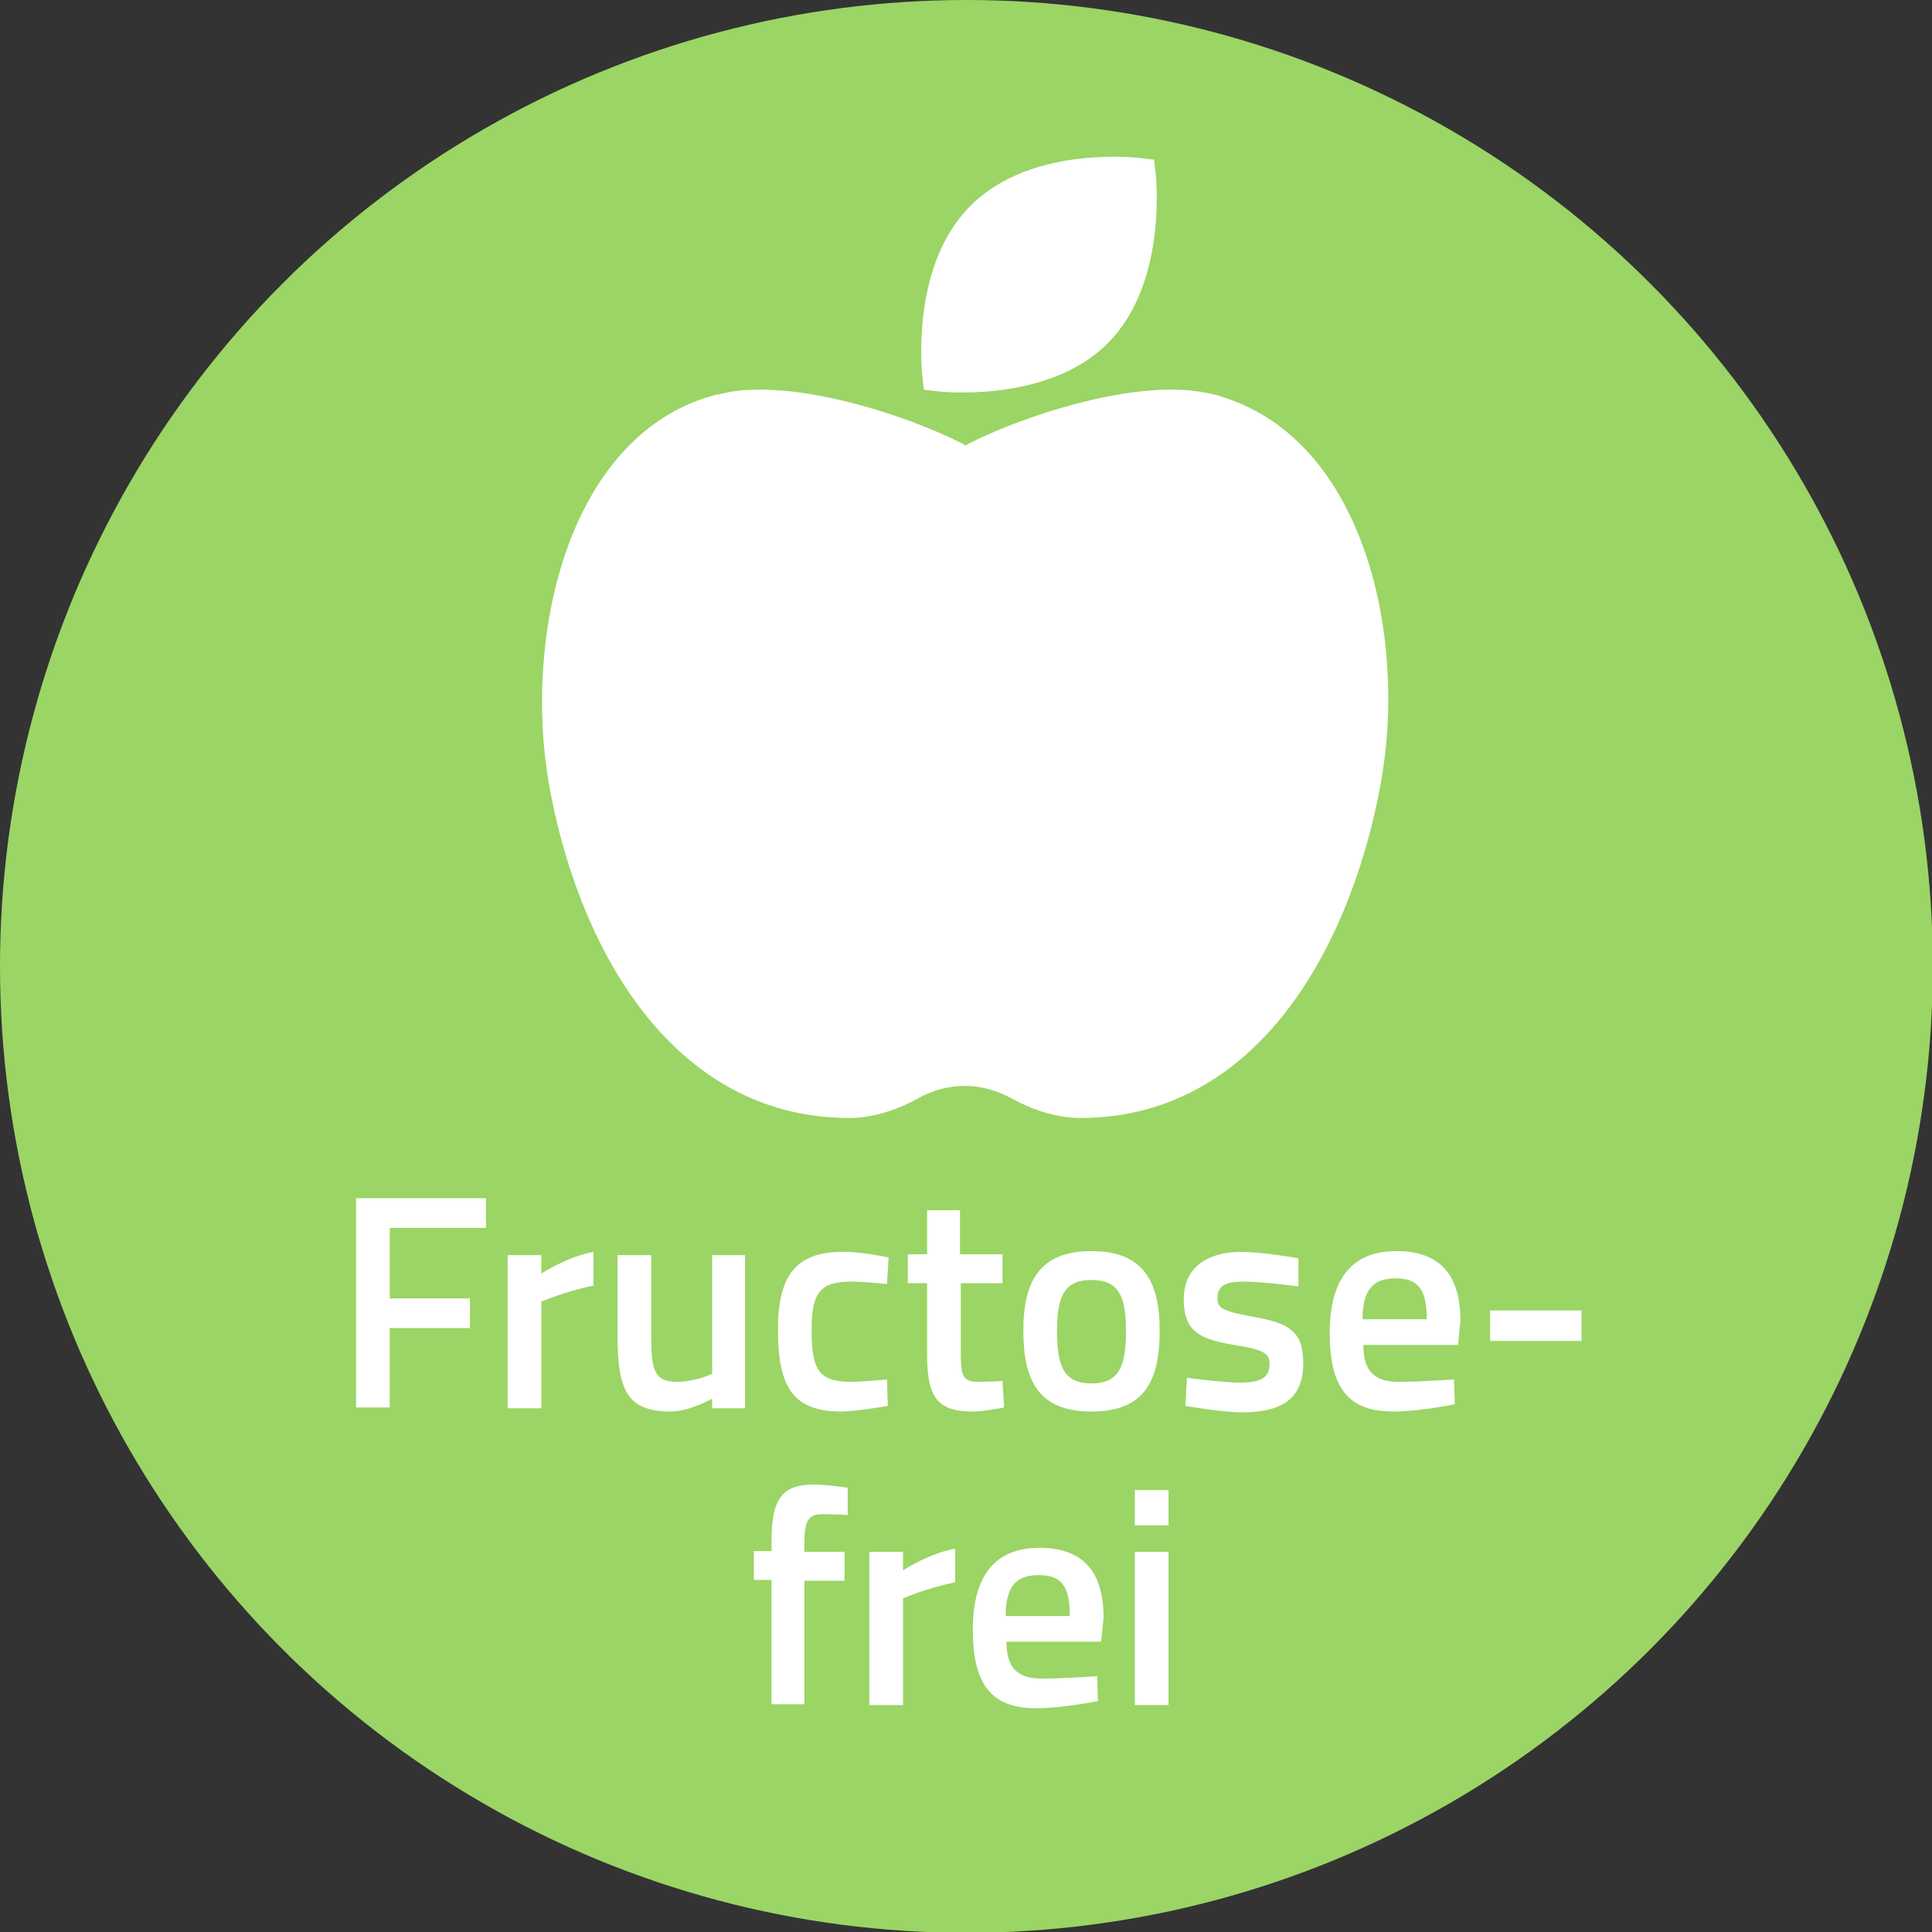 <?xml version="1.0" encoding="utf-8"?>
<!-- Generator: Adobe Illustrator 23.0.1, SVG Export Plug-In . SVG Version: 6.00 Build 0)  -->
<svg version="1.1" id="Ebene_1" xmlns="http://www.w3.org/2000/svg" xmlns:xlink="http://www.w3.org/1999/xlink" x="0px" y="0px"
	 viewBox="0 0 240.9 240.9" style="enable-background:new 0 0 240.9 240.9;" xml:space="preserve">
<rect x="0" y="0" width="240.9" height="240.9" fill="#333333" stroke="none"/>
<style type="text/css">
	.st0{fill:#F5A9BB;}
	.st1{fill:#A58D7E;}
	.st2{fill:#FFFFFF;}
	.st3{fill:#63B9A9;}
	.st4{fill:#88BFDA;}
	.st5{fill:#FAC56A;}
	.st6{fill-rule:evenodd;clip-rule:evenodd;fill:#FFFFFF;}
	.st7{fill:#FD6158;}
	.st8{fill:#FFFFFF;stroke:#FFFFFF;stroke-width:4;stroke-miterlimit:10;}
	.st9{fill:#FD6158;stroke:#FFFFFF;stroke-width:4;stroke-miterlimit:10;}
	.st10{fill:#9BD565;}
	.st11{fill:none;stroke:#FFFFFF;stroke-width:4;stroke-miterlimit:10;}
	.st12{fill:none;stroke:#A58D7E;stroke-width:3;stroke-linecap:round;stroke-miterlimit:10;}
</style>
<g>
	<circle class="st10" cx="120.5" cy="120.5" r="120.5"/>
</g>
<g>
	<path class="st2" d="M44.4,149.4h16.2v3.7h-12v8.8h10v3.7h-10v9.9h-4.2V149.4z"/>
	<path class="st2" d="M63.4,156.5h4.1v2.3c0,0,3.2-2.1,6.5-2.7v4.2c-3.5,0.7-6.5,2-6.5,2v13.3h-4.2V156.5z"/>
	<path class="st2" d="M92.9,156.5v19.1h-4.1v-1.2c0,0-2.8,1.6-5.2,1.6c-5.5,0-6.6-2.8-6.6-9.5v-10h4.2v10c0,4.2,0.3,5.8,3.2,5.8
		c2.3,0,4.4-1,4.4-1v-14.8H92.9z"/>
	<path class="st2" d="M110.8,156.8l-0.2,3.3c0,0-3-0.3-4.5-0.3c-4,0-4.9,1.6-4.9,6c0,4.9,0.8,6.5,4.9,6.5c1.5,0,4.5-0.3,4.5-0.3
		l0.1,3.3c0,0-3.9,0.7-5.8,0.7c-5.9,0-7.9-2.9-7.9-10.2c0-6.8,2.3-9.7,8-9.7C107.1,156,110.8,156.8,110.8,156.8z"/>
	<path class="st2" d="M119.8,160v8.4c0,2.9,0.1,3.9,2.1,3.9c1.1,0,3.1-0.1,3.1-0.1l0.2,3.3c0,0-2.6,0.5-3.9,0.5
		c-4.3,0-5.7-1.6-5.7-7.1V160h-2.4v-3.6h2.4v-5.5h4.1v5.5h5.3v3.6H119.8z"/>
	<path class="st2" d="M144.6,165.9c0,6.3-1.9,10.1-8.5,10.1c-6.5,0-8.5-3.7-8.5-10.1c0-6.2,2.1-9.9,8.5-9.9S144.6,159.7,144.6,165.9
		z M140.4,165.9c0-4.4-1-6.3-4.3-6.3s-4.3,1.9-4.3,6.3c0,4.4,0.8,6.6,4.3,6.6S140.4,170.3,140.4,165.9z"/>
	<path class="st2" d="M161.9,160.4c0,0-4.5-0.6-6.8-0.6s-3.3,0.5-3.3,2.1c0,1.3,0.8,1.6,4.5,2.3c4.6,0.8,6.2,1.9,6.2,5.8
		c0,4.5-2.8,6.1-7.6,6.1c-2.6,0-7.1-0.8-7.1-0.8l0.2-3.5c0,0,4.6,0.6,6.5,0.6c2.7,0,3.8-0.6,3.8-2.3c0-1.3-0.6-1.8-4.4-2.4
		c-4.2-0.7-6.3-1.6-6.3-5.7c0-4.3,3.4-5.9,7.1-5.9c2.8,0,7.2,0.8,7.2,0.8L161.9,160.4z"/>
	<path class="st2" d="M181.3,172l0.1,3.1c0,0-4.4,0.9-7.7,0.9c-5.7,0-7.9-3.1-7.9-9.8c0-7,3-10.2,8.3-10.2c5.3,0,8,2.8,8,8.7l-0.3,3
		h-11.8c0,3.1,1.2,4.6,4.4,4.6C177.2,172.3,181.3,172,181.3,172z M177.9,164.5c0-3.8-1.1-5.1-3.9-5.1c-2.8,0-4.1,1.4-4.1,5.1H177.9z
		"/>
	<path class="st2" d="M185.8,163.4h11.4v3.8h-11.4V163.4z"/>
	<path class="st2" d="M100.3,212.5h-4.1V197h-2.2v-3.6h2.2v-1.2c0-5.5,1.4-7.1,5.4-7.1c1.3,0,4.1,0.4,4.1,0.4l0,3.4
		c0,0-1.9-0.1-3.1-0.1c-1.8,0-2.3,0.8-2.3,3.5v1.2h5v3.6h-5V212.5z"/>
	<path class="st2" d="M108.5,193.5h4.1v2.3c0,0,3.2-2.1,6.5-2.7v4.2c-3.5,0.7-6.5,2-6.5,2v13.3h-4.2V193.5z"/>
	<path class="st2" d="M136.8,209l0.1,3.1c0,0-4.4,0.9-7.7,0.9c-5.7,0-7.9-3.1-7.9-9.8c0-7,3-10.2,8.3-10.2c5.3,0,8,2.8,8,8.7l-0.3,3
		h-11.8c0,3.1,1.2,4.6,4.4,4.6C132.8,209.3,136.8,209,136.8,209z M133.4,201.5c0-3.8-1.1-5.1-3.9-5.1c-2.8,0-4.1,1.4-4.1,5.1H133.4z
		"/>
	<path class="st2" d="M141.5,185.8h4.2v4.4h-4.2V185.8z M141.5,193.5h4.2v19.1h-4.2V193.5z"/>
</g>
<g>
	<path class="st8" d="M152.1,51.5C152.1,51.5,152.1,51.5,152.1,51.5c-0.3-0.1-0.6-0.2-0.9-0.3c0,0,0,0-0.1,0
		c-0.6-0.2-1.3-0.3-1.9-0.4c-0.8-0.1-1.6-0.2-2.4-0.2c-8.2-0.3-20.4,3.8-26.4,7.2c-6-3.4-18.2-7.5-26.4-7.2c-0.9,0-1.7,0.1-2.4,0.2
		c-0.7,0.1-1.3,0.3-1.9,0.4c0,0,0,0-0.1,0c-0.3,0.1-0.6,0.2-0.9,0.3c0,0,0,0-0.1,0c-16.1,5.2-21.2,28.4-18.2,45.8
		c3.2,18.4,13.9,40.1,35.5,40.1c0,0,0,0,0,0c0,0,0,0,0,0c2.7,0,5.5-1,7.8-2.3c2-1.1,4.3-1.7,6.6-1.7c2.3,0,4.5,0.6,6.6,1.7
		c2.3,1.3,5.1,2.3,7.8,2.3c0,0,0,0,0,0c0,0,0,0,0,0c21.6,0,32.2-21.8,35.5-40.1C173.4,79.9,168.3,56.7,152.1,51.5z"/>
	<path class="st8" d="M136.7,41.4c6.9-6.9,5.4-19.7,5.4-19.7s-12.8-1.6-19.7,5.4c-6.9,6.9-5.4,19.7-5.4,19.7S129.8,48.3,136.7,41.4z
		"/>
</g>
</svg>
